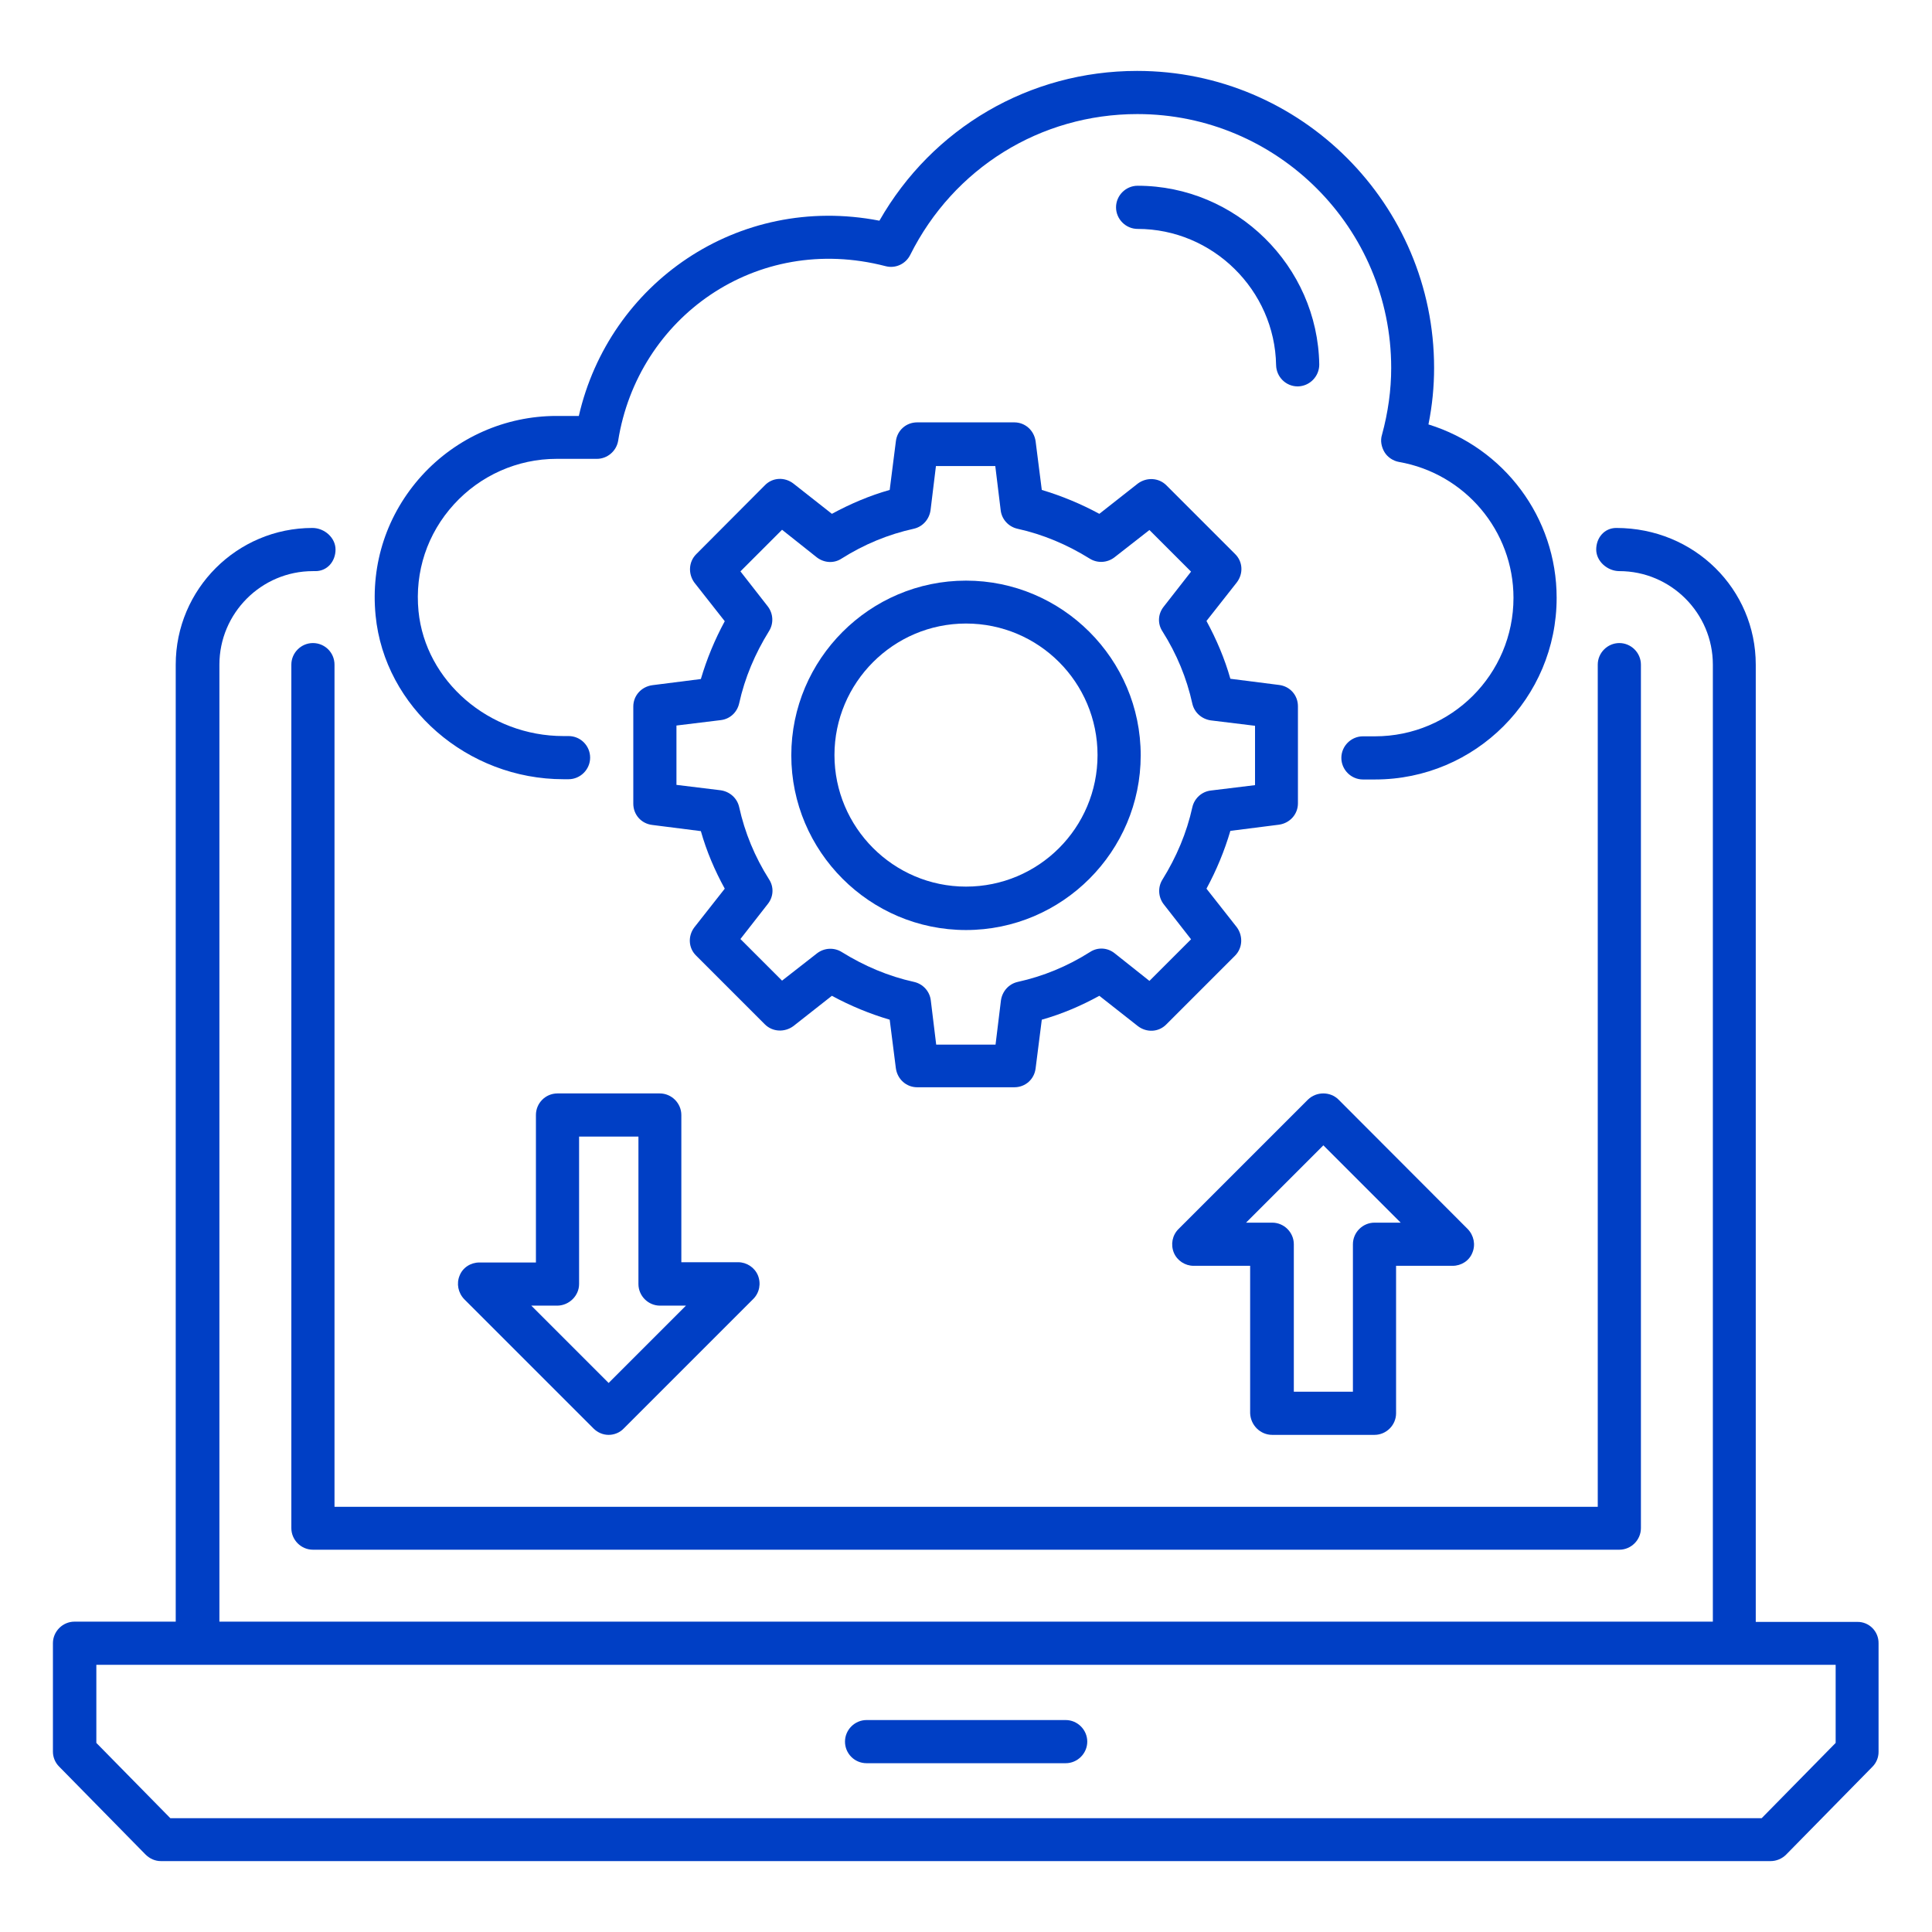 <?xml version="1.0" encoding="utf-8"?>
<!-- Generator: Adobe Illustrator 26.0.3, SVG Export Plug-In . SVG Version: 6.00 Build 0)  -->
<svg version="1.1" id="Layer_1" xmlns="http://www.w3.org/2000/svg" xmlns:xlink="http://www.w3.org/1999/xlink" x="0px" y="0px"
	 viewBox="0 0 752 752" style="enable-background:new 0 0 752 752;" xml:space="preserve">
<style type="text/css">
	.st0{fill:#003FC5;}
</style>
<g>
	<path class="st0" d="M722.9,631.3h-39.5V258.7c0-29.3-23.8-53.2-54.3-53.2c-4.6,0-7.8,3.8-7.8,8.4s4.4,8.4,9,8.4
		c20,0,36.4,16.3,36.4,36.4v372.5H85.4V258.7c0-20,16.3-36.4,36.4-36.4h1c4.6,0,7.8-3.8,7.8-8.4s-4.3-8.4-9-8.4
		c-29.3,0-53.2,23.8-53.2,53.2v372.5l-39.4,0c-4.6,0-8.4,3.8-8.4,8.4v42.2c0,2.2,0.9,4.3,2.4,5.8l33.6,34.2c1.7,1.7,3.8,2.6,6,2.6
		h626.6c2.2,0,4.4-0.9,6-2.5l33.6-34.2c1.6-1.6,2.4-3.7,2.4-5.8v-42.2C731.3,635,727.5,631.2,722.9,631.3L722.9,631.3z M714.5,678.4
		l-28.8,29.3H66.3l-28.8-29.3V648h677L714.5,678.4z"/>
	<path class="st0" d="M442.8,72.3c-4.6,0-8.4,3.8-8.4,8.4s3.8,8.4,8.4,8.4c29.2,0,53.4,23.8,53.9,53c0.1,4.6,3.8,8.3,8.4,8.3h0.1
		c4.6-0.1,8.3-3.9,8.3-8.5C512.9,103.5,481.1,72.3,442.8,72.3L442.8,72.3z"/>
	<path class="st0" d="M208.6,434v57.4h-22c-3.4,0-6.5,2-7.7,5.1c-1.3,3.1-0.6,6.7,1.8,9.2L231,556c1.6,1.6,3.7,2.5,5.9,2.5
		c2.2,0,4.4-0.9,5.9-2.5l50.4-50.4c2.4-2.4,3.1-6,1.8-9.2c-1.3-3.1-4.4-5.1-7.7-5.1h-22.1V434c0-4.6-3.8-8.4-8.4-8.4H217
		C212.3,425.6,208.6,429.4,208.6,434L208.6,434z M225.4,499.8v-57.4h23.1v57.4c0,4.6,3.8,8.4,8.4,8.4H267l-30.1,30.1l-30.1-30.1H217
		C221.6,508.1,225.4,504.3,225.4,499.8L225.4,499.8z"/>
	<path class="st0" d="M495.2,558.5H535c4.6,0,8.4-3.8,8.4-8.4v-57.4h22c3.4,0,6.5-2,7.7-5.1c1.3-3.1,0.6-6.7-1.8-9.2L521,428
		c-3.2-3.2-8.6-3.2-11.9,0l-50.4,50.4c-2.4,2.4-3.1,6-1.8,9.2c1.3,3.1,4.4,5.1,7.7,5.1h22v57.4C486.8,554.8,490.6,558.5,495.2,558.5
		L495.2,558.5z M485,475.9l30.1-30.1l30.1,30.1H535c-4.6,0-8.4,3.8-8.4,8.4v57.4h-23v-57.4c0-4.6-3.8-8.4-8.4-8.4H485z"/>
	<path class="st0" d="M337.3,686.3h77.5c4.6,0,8.4-3.8,8.4-8.4c0-4.6-3.8-8.4-8.4-8.4h-77.5c-4.6,0-8.4,3.8-8.4,8.4
		C328.9,682.5,332.6,686.3,337.3,686.3z"/>
	<path class="st0" d="M219.3,303.3h2c4.6,0,8.4-3.8,8.4-8.4c0-4.6-3.7-8.4-8.4-8.4h-2c-29,0-53.7-21.4-56.4-48.6
		c-1.5-15.4,3.4-30.2,13.8-41.6c10.2-11.2,24.7-17.7,39.9-17.7h15.7c4.1,0,7.6-3,8.3-7c7.6-47.9,53.6-81.1,104.1-68
		c3.8,1,7.8-0.8,9.6-4.4c16.9-33.8,50.7-54.8,88.4-54.8c54.5,0,98.8,44.3,98.8,98.8c0,8.6-1.2,17.3-3.6,26.1c-0.7,2.2-0.2,4.7,1,6.7
		c1.2,2,3.4,3.4,5.6,3.8c25.8,4.5,44.6,26.9,44.6,52.9c0,29.8-24.2,53.9-53.9,53.9h-4.7c-4.6,0-8.4,3.8-8.4,8.4s3.8,8.4,8.4,8.4h4.7
		c39.1,0,70.7-31.7,70.7-70.7c0-31.3-20.5-58.4-49.9-67.5c1.5-7.4,2.2-14.8,2.2-22c0-63.7-51.8-115.6-115.6-115.6
		c-41.9,0-79.7,22.2-100.3,58.3c-55.2-10.7-105.2,24.5-117,76h-8.7c-19.9,0-38.9,8.4-52.4,23.2c-13.5,14.9-20,34.2-18,54.5
		C149.7,275.3,181.9,303.3,219.3,303.3L219.3,303.3z"/>
	<path class="st0" d="M376,362c37.5,0,68-30.6,68-68c0-37.5-30.6-68-68-68c-37.5,0-68,30.6-68,68S338.5,362,376,362z M376,242.7
		c28.3,0,51.2,22.9,51.2,51.2s-22.9,51.2-51.2,51.2s-51.2-23.1-51.2-51.2C324.8,265.8,347.7,242.7,376,242.7z"/>
	<path class="st0" d="M253.9,266.7c-4.3,0.6-7.4,4.1-7.4,8.3v37.8c0,4.3,3.1,7.8,7.4,8.3l18.9,2.4c2.2,7.8,5.4,15.3,9.3,22.4
		l-11.8,15c-2.6,3.4-2.4,8.1,0.7,11.1l26.7,26.7c3,3,7.7,3.2,11.1,0.7l15-11.8c7.2,3.9,14.7,7,22.5,9.3l2.4,18.9
		c0.6,4.3,4.1,7.4,8.3,7.4h37.8c4.3,0,7.8-3.1,8.3-7.4l2.4-18.9c7.8-2.2,15.3-5.4,22.4-9.3l15,11.8c3.4,2.6,8.1,2.4,11.1-0.7
		l26.7-26.7c3-3,3.2-7.7,0.7-11.1l-11.8-15c3.9-7.2,7-14.7,9.3-22.5l18.9-2.4c4.3-0.6,7.4-4.1,7.4-8.3v-37.8c0-4.3-3.1-7.8-7.4-8.3
		l-18.9-2.4c-2.2-7.8-5.4-15.3-9.3-22.5l11.8-15c2.6-3.4,2.4-8.1-0.7-11.1l-26.7-26.7c-3-3-7.7-3.2-11.1-0.7l-15,11.8
		c-7.2-3.9-14.7-7-22.4-9.3l-2.4-18.9c-0.6-4.3-4.1-7.4-8.3-7.4H357c-4.3,0-7.8,3.1-8.3,7.4l-2.4,18.9c-7.8,2.2-15.3,5.4-22.5,9.3
		l-15-11.8c-3.4-2.6-8.1-2.4-11.1,0.7L271,215.7c-3,3-3.2,7.7-0.7,11.1l11.8,15c-3.9,7.2-7,14.7-9.3,22.5L253.9,266.7z M287.7,273.8
		c2.2-10,6.2-19.4,11.6-28.1c1.9-3,1.7-6.8-0.4-9.6l-10.7-13.7l16.2-16.2L318,217c2.8,2.1,6.6,2.4,9.6,0.4
		c8.7-5.5,18.1-9.4,28.1-11.6c3.5-0.8,6-3.7,6.5-7.2l2.1-17.2h23.1l2.1,17.2c0.4,3.5,3,6.4,6.5,7.2c10,2.2,19.4,6.2,28.1,11.6
		c3,1.9,6.8,1.7,9.6-0.4l13.7-10.7l16.2,16.2l-10.7,13.7c-2.2,2.8-2.4,6.6-0.4,9.6c5.5,8.7,9.4,18.1,11.6,28.1
		c0.8,3.5,3.7,6,7.2,6.5l17.2,2.1v23.1l-17.2,2.1c-3.5,0.4-6.4,3-7.2,6.5c-2.2,10-6.2,19.4-11.6,28.1c-1.9,3-1.7,6.8,0.4,9.6
		l10.7,13.7l-16.2,16.2L433.8,371c-2.8-2.2-6.6-2.4-9.6-0.4c-8.7,5.5-18.1,9.4-28.1,11.6c-3.5,0.8-6,3.7-6.5,7.2l-2.1,17.2h-23.1
		l-2.1-17.2c-0.4-3.5-3-6.4-6.5-7.2c-10-2.2-19.4-6.2-28.1-11.6c-3-1.9-6.8-1.7-9.6,0.4l-13.7,10.7l-16.2-16.2l10.7-13.7
		c2.2-2.8,2.4-6.6,0.4-9.6c-5.5-8.7-9.4-18.1-11.6-28.1c-0.8-3.5-3.7-6-7.2-6.5l-17.2-2.1v-23.1l17.2-2.1
		C284.1,279.9,286.9,277.3,287.7,273.8z"/>
	<path class="st0" d="M121.8,250.3c-4.6,0-8.4,3.8-8.4,8.4v336.1c0,4.6,3.8,8.4,8.4,8.4h508.5c4.6,0,8.4-3.8,8.4-8.4l0-336.1
		c0-4.6-3.8-8.4-8.4-8.4c-4.6,0-8.4,3.8-8.4,8.4v327.8l-491.7,0V258.7C130.2,254,126.4,250.3,121.8,250.3L121.8,250.3z"/>
</g>
</svg>
